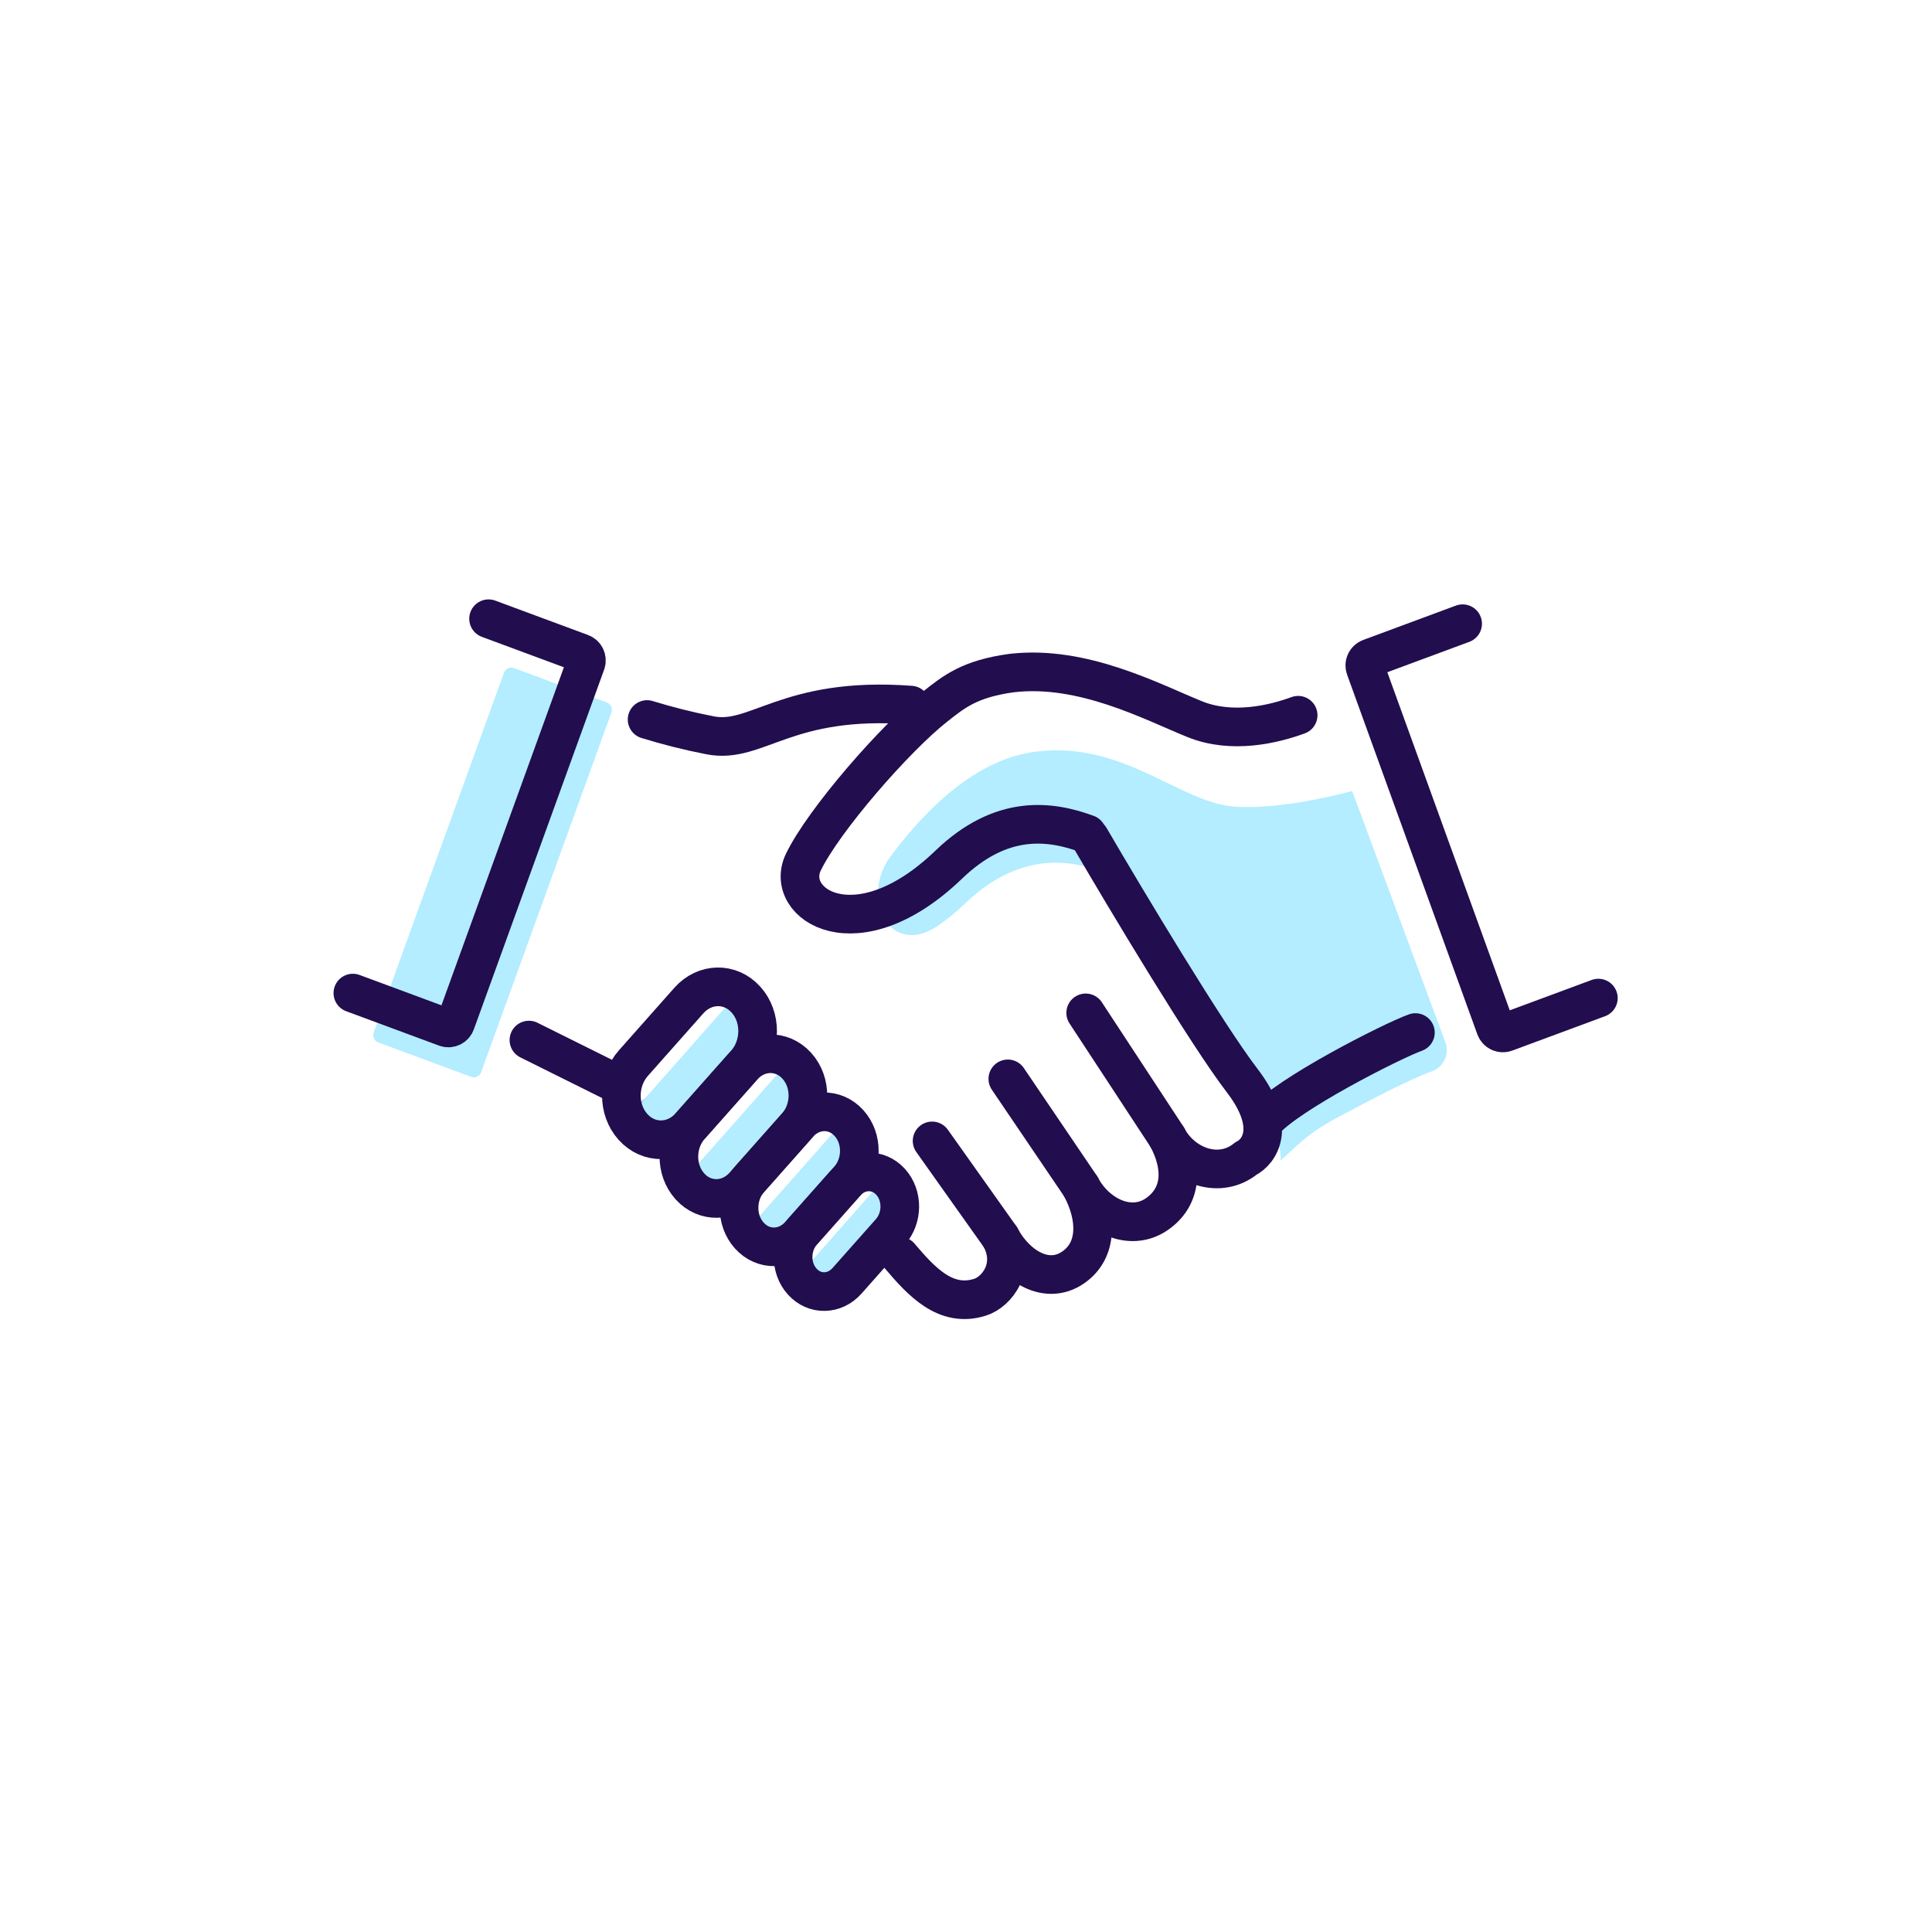 <svg width="100" height="100" viewBox="0 0 100 100" fill="none" xmlns="http://www.w3.org/2000/svg">
<rect width="100" height="100" fill="white"/>
<path opacity="0.3" d="M24.383 55.737L19.582 53.957C19.482 53.92 19.401 53.845 19.356 53.748C19.312 53.651 19.307 53.541 19.343 53.441L26.086 34.822C26.105 34.772 26.132 34.726 26.168 34.687C26.204 34.647 26.248 34.615 26.296 34.593C26.345 34.571 26.397 34.558 26.45 34.556C26.504 34.554 26.557 34.562 26.607 34.581L31.408 36.361C31.508 36.398 31.589 36.473 31.634 36.569C31.679 36.666 31.684 36.777 31.647 36.877L24.904 55.498C24.886 55.548 24.858 55.594 24.821 55.633C24.785 55.672 24.742 55.703 24.693 55.725C24.645 55.748 24.593 55.76 24.539 55.762C24.486 55.764 24.433 55.755 24.383 55.737Z" fill="#00C2FF"/>
<path d="M65.11 58.328C65.892 57.667 67.016 56.767 68.335 55.859C69.982 54.726 72.023 53.895 73.261 53.448C73.406 53.396 73.54 53.316 73.654 53.212C73.768 53.108 73.86 52.982 73.925 52.843C73.99 52.703 74.026 52.551 74.032 52.397C74.038 52.243 74.013 52.089 73.959 51.945L68.679 37.71C68.573 37.422 68.356 37.188 68.077 37.059C67.799 36.93 67.48 36.916 67.192 37.021C65.939 37.48 63.782 38.011 61.836 37.223C59.622 36.327 56.041 34.406 52.362 34.838C50.178 35.135 49.365 35.815 48.417 36.56C46.334 38.198 42.627 42.459 41.581 44.626C40.535 46.792 44.337 49.342 49.109 44.752C51.843 42.123 54.498 42.43 56.267 43.168C56.267 43.168 61.103 48.054 62.122 50.357C63.14 52.66 65.222 56.307 65.11 58.328Z" fill="white"/>
<path d="M68.679 37.71C68.573 37.422 68.356 37.188 68.077 37.059C67.799 36.93 67.48 36.916 67.192 37.021C65.939 37.48 63.782 38.011 61.836 37.223C59.622 36.327 56.041 34.406 52.362 34.838C50.178 35.135 49.365 35.815 48.417 36.56C46.334 38.198 42.627 42.459 41.581 44.626C40.535 46.792 44.337 49.342 49.109 44.752C51.843 42.123 54.498 42.43 56.267 43.168C56.267 43.168 60.431 48.714 61.572 50.794L64.638 55.869C65.05 56.634 65.504 57.269 65.423 58.065C66.205 57.404 66.695 56.731 68.336 55.858C70.1 54.918 72.024 53.893 73.262 53.447C73.407 53.395 73.54 53.314 73.654 53.21C73.767 53.106 73.859 52.981 73.924 52.841C73.989 52.702 74.026 52.55 74.032 52.396C74.038 52.242 74.013 52.089 73.959 51.945L68.679 37.71Z" fill="white"/>
<path opacity="0.3" d="M74.813 53.949L69.987 40.942C68.583 41.32 65.88 41.9 63.887 41.751C61.042 41.537 58.156 38.337 53.614 38.905C50.669 39.273 48.104 41.65 46.142 44.261C44.42 46.553 46.091 49.541 48.48 47.956C48.97 47.631 49.465 47.233 49.961 46.756C52.695 44.127 55.35 44.434 57.119 45.171C57.119 45.171 61.283 50.718 62.424 52.798L65.492 57.874C65.903 58.638 66.357 59.273 66.276 60.07C67.058 59.409 67.548 58.736 69.189 57.862C70.954 56.922 72.877 55.898 74.115 55.451C74.26 55.399 74.394 55.319 74.507 55.215C74.621 55.111 74.713 54.986 74.778 54.846C74.843 54.706 74.879 54.555 74.885 54.401C74.891 54.247 74.867 54.094 74.813 53.949Z" fill="#00C2FF"/>
<path d="M51.796 64.056L48.245 59.053" stroke="#220D4E" stroke-width="2" stroke-linecap="round" stroke-linejoin="round"/>
<path d="M55.958 61.437L52.165 55.842" stroke="#220D4E" stroke-width="2" stroke-linecap="round" stroke-linejoin="round"/>
<path d="M60.429 58.88L56.195 52.426" stroke="#220D4E" stroke-width="2" stroke-linecap="round" stroke-linejoin="round"/>
<path d="M18.264 51.402L23.065 53.181C23.114 53.2 23.168 53.209 23.221 53.207C23.274 53.205 23.326 53.192 23.375 53.17C23.423 53.148 23.466 53.116 23.503 53.077C23.539 53.038 23.567 52.992 23.585 52.942L26.957 43.632L30.329 34.321C30.365 34.221 30.36 34.111 30.315 34.014C30.27 33.917 30.189 33.842 30.089 33.805L25.288 32.025" stroke="#220D4E" stroke-width="2" stroke-linecap="round" stroke-linejoin="round"/>
<path d="M82.731 51.661L77.927 53.441C77.826 53.478 77.715 53.473 77.618 53.428C77.521 53.383 77.446 53.301 77.409 53.2L70.666 34.579C70.629 34.479 70.634 34.368 70.679 34.271C70.724 34.175 70.805 34.1 70.905 34.063L75.706 32.283" stroke="#220D4E" stroke-width="2" stroke-linecap="round" stroke-linejoin="round"/>
<path d="M47.14 36.496C40.687 36.012 39.18 38.548 36.736 38.056C35.641 37.843 34.559 37.571 33.494 37.242M27.377 53.834L32.484 56.374M46.573 65.016C47.702 66.345 48.945 67.701 50.72 67.147C51.608 66.87 52.605 65.565 51.792 64.057C52.605 65.565 54.185 66.526 55.529 65.615C56.874 64.703 56.766 62.945 55.953 61.437C56.766 62.945 58.515 63.77 59.859 62.857C61.204 61.943 61.238 60.389 60.425 58.881C61.238 60.389 63.143 61.056 64.487 59.966C65.186 59.617 66.128 58.322 64.294 55.93C62.46 53.537 58.28 46.56 56.419 43.37" stroke="#220D4E" stroke-width="2" stroke-linecap="round" stroke-linejoin="round"/>
<path d="M65.422 58.063C66.584 56.655 72.025 53.892 73.261 53.445M67.192 37.021C65.939 37.48 63.782 38.011 61.836 37.223C59.622 36.327 56.041 34.406 52.362 34.838C50.178 35.135 49.365 35.815 48.417 36.56C46.334 38.198 42.627 42.459 41.581 44.626C40.535 46.792 44.337 49.342 49.109 44.752C51.843 42.123 54.363 42.467 56.267 43.168" stroke="#220D4E" stroke-width="2" stroke-linecap="round" stroke-linejoin="round"/>
<path d="M35.654 51.79L32.787 55.026C32.088 55.815 31.976 57.002 32.456 57.892C33.974 56.195 36.424 53.418 38.207 51.392C37.408 50.867 36.351 51.003 35.654 51.79Z" fill="white"/>
<path opacity="0.3" d="M38.607 51.735C38.489 51.603 38.355 51.488 38.207 51.391C36.424 53.416 33.974 56.194 32.456 57.89C32.541 58.047 32.645 58.194 32.764 58.326L32.775 58.338C33.583 59.234 34.905 59.209 35.727 58.282L38.594 55.048C39.416 54.121 39.427 52.642 38.618 51.747L38.607 51.735Z" fill="#00C2FF"/>
<path d="M38.445 55.215L35.732 58.276C35.06 59.033 34.961 60.178 35.438 61.024C36.95 59.33 39.208 56.771 40.892 54.858C40.132 54.338 39.113 54.46 38.445 55.215Z" fill="white"/>
<path opacity="0.3" d="M41.239 55.162C41.135 55.047 41.019 54.945 40.891 54.858C39.208 56.77 36.95 59.33 35.438 61.023C35.514 61.159 35.604 61.285 35.708 61.401L35.718 61.412C36.483 62.26 37.734 62.236 38.512 61.358L41.225 58.298C42.003 57.42 42.013 56.021 41.248 55.172L41.239 55.162Z" fill="#00C2FF"/>
<path opacity="0.3" d="M43.94 58.127C43.875 58.056 43.806 57.989 43.732 57.929C42.228 59.638 40.166 61.974 38.609 63.726C38.661 63.804 38.718 63.877 38.78 63.946L38.789 63.956C39.503 64.749 40.67 64.725 41.396 63.907L43.927 61.052C44.653 60.234 44.662 58.928 43.948 58.137L43.94 58.127Z" fill="#00C2FF"/>
<path d="M41.333 58.177L38.802 61.031C38.142 61.78 38.074 62.929 38.609 63.726C40.168 61.974 42.228 59.638 43.732 57.929C43.015 57.346 41.992 57.433 41.333 58.177Z" fill="white"/>
<path opacity="0.3" d="M46.094 61.17C46.014 61.08 45.924 61 45.825 60.931C44.508 62.428 42.768 64.401 41.312 66.043C41.371 66.145 41.441 66.241 41.521 66.33L41.529 66.338C42.162 67.04 43.197 67.021 43.84 66.294L46.085 63.763C46.728 63.037 46.737 61.88 46.104 61.179L46.094 61.17Z" fill="#00C2FF"/>
<path d="M43.784 61.214L41.538 63.745C40.976 64.379 40.899 65.342 41.31 66.043C42.766 64.402 44.506 62.428 45.824 60.931C45.196 60.485 44.344 60.584 43.784 61.214Z" fill="white"/>
<path d="M32.772 58.338L32.761 58.326C31.953 57.43 31.964 55.949 32.786 55.025L35.653 51.791C36.475 50.864 37.797 50.838 38.605 51.735L38.615 51.746C39.424 52.642 39.413 54.121 38.591 55.048L35.725 58.283C34.903 59.208 33.581 59.234 32.772 58.338Z" stroke="#220D4E" stroke-width="2" stroke-linecap="round" stroke-linejoin="round"/>
<path d="M35.716 61.412L35.706 61.401C34.941 60.552 34.951 59.153 35.73 58.275L38.445 55.215C39.223 54.337 40.474 54.313 41.24 55.162L41.249 55.172C42.015 56.021 42.005 57.42 41.226 58.298L38.513 61.358C37.734 62.236 36.483 62.26 35.716 61.412Z" stroke="#220D4E" stroke-width="2" stroke-linecap="round" stroke-linejoin="round"/>
<path d="M41.529 66.34L41.52 66.331C40.887 65.629 40.896 64.472 41.54 63.746L43.785 61.215C44.428 60.489 45.463 60.47 46.096 61.171L46.104 61.18C46.737 61.882 46.728 63.039 46.085 63.765L43.84 66.296C43.196 67.021 42.161 67.04 41.529 66.34Z" stroke="#220D4E" stroke-width="2" stroke-linecap="round" stroke-linejoin="round"/>
<path d="M38.79 63.957L38.781 63.947C38.068 63.154 38.077 61.85 38.803 61.031L41.333 58.177C42.059 57.358 43.226 57.335 43.94 58.127L43.949 58.137C44.663 58.929 44.654 60.234 43.928 61.052L41.395 63.907C40.671 64.726 39.503 64.748 38.79 63.957Z" stroke="#220D4E" stroke-width="2" stroke-linecap="round" stroke-linejoin="round"/>
</svg>
